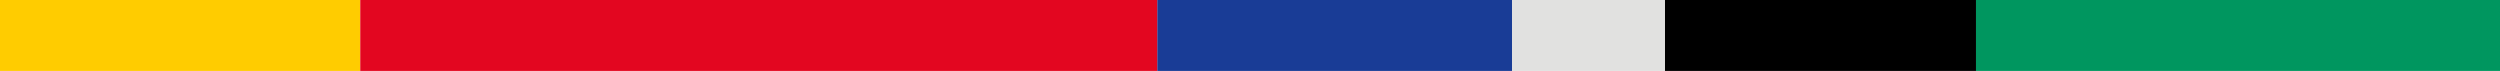 <svg xmlns="http://www.w3.org/2000/svg" width="458" height="13" viewBox="0 0 458 13" fill="none"><path d="M305 1.90735e-06L305 13L362 13L362 7.14121e-06L305 1.90735e-06Z" fill="black"></path><path d="M362 1.90735e-06L362 13L458 13L458 1.07223e-05L362 1.90735e-06Z" fill="#00965F"></path><path d="M212 1.90735e-06L212 13L277 13L277 7.87579e-06L212 1.90735e-06Z" fill="#193C96"></path><path d="M6.78254e-06 1.90735e-06L0 13L66 13L66 7.96761e-06L6.78254e-06 1.90735e-06Z" fill="#FFCC00"></path><path d="M66 1.90735e-06L66 13L212 13L212 1.53134e-05L66 1.90735e-06Z" fill="#E30620"></path><path d="M277 1.90735e-06L277 13L305 13L305 4.47837e-06L277 1.90735e-06Z" fill="#E1E1E0"></path></svg>